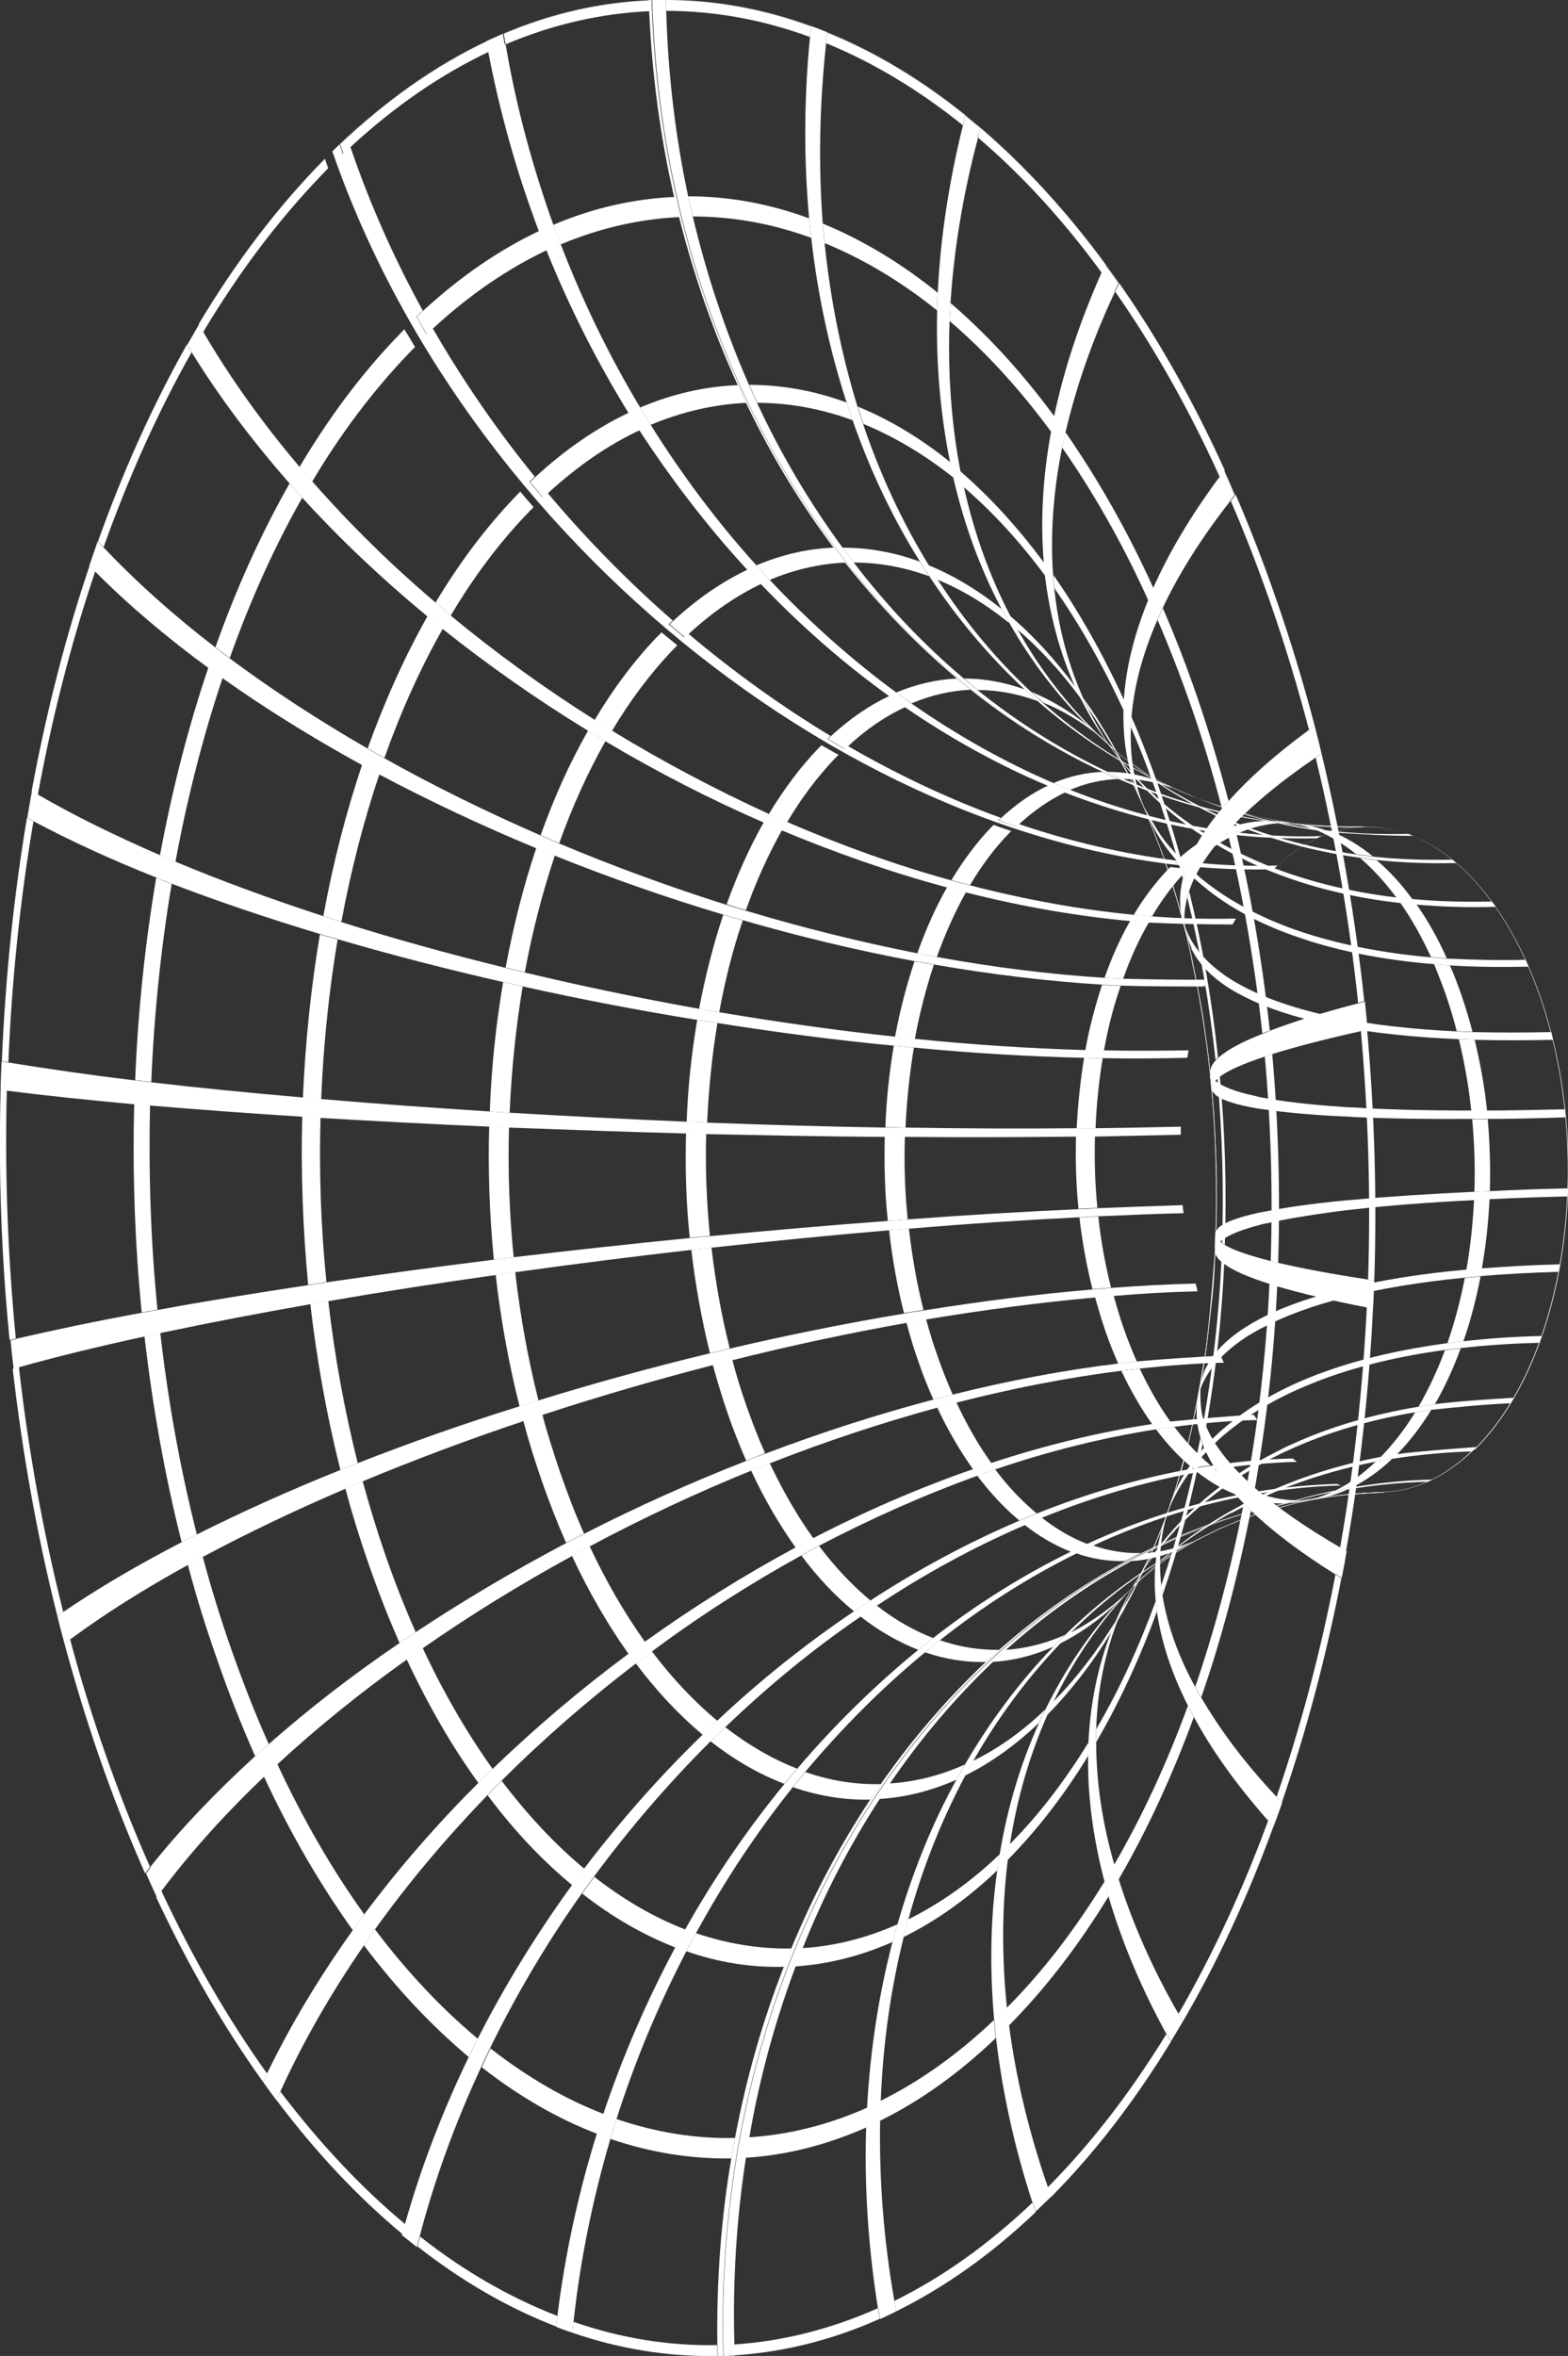 <?xml version="1.0" encoding="UTF-8"?>
<svg id="Ebene_1" xmlns="http://www.w3.org/2000/svg" version="1.1" viewBox="0 0 50.58 75.97">
  <rect x="0" y="0" width="50.58" height="75.97" fill="#333333" stroke="none"/>
  <!-- Generator: Adobe Illustrator 29.5.0, SVG Export Plug-In . SVG Version: 2.1.0 Build 137)  -->
  <defs>
    <style>
      .st0 {
        fill: #fff;
      }
    </style>
  </defs>
  <path class="st0" d="M47.55,46.74c-.92.9-1.92,1.34-2.91,1.38-1.48.1-1.67.11-2.85.36-1.22.33-1.41.38-2.42.81-.9.44-1.06.52-1.8,1.02-.22.17-.52.4-.73.59q-.21.2-.29.28c.25-.4.3-.48.55-.99.33-.76.35-.81.54-1.31.47-1.4.48-1.46.7-2.34.4-1.8.4-1.84.55-2.85.25-2.07.26-2.11.31-3.21.06-1.11.07-2.24.02-3.37-.04-1.13-.14-2.26-.28-3.39q-.32-2.11-.56-3.14c-.49-1.9-.49-1.94-.81-2.86-.21-.57-.5-1.31-.74-1.87-.44-.9-.45-.92-.7-1.33-.27-.41-.27-.42-.4-.56.14.14.2.21.49.45.53.38.71.51,1.53.95.74.33,1.51.68,2.71.96,1.11.21,1.98.38,3.54.35,2.23-.08,4.45,1.9,5.69,5.47,1.79,5.16.84,11.7-2.12,14.61M47.55,46.74c2.96-2.91,3.91-9.45,2.12-14.61-1.24-3.57-3.46-5.54-5.69-5.47-1.16-.01-2.08-.03-3.54-.35-.79-.22-1.69-.46-2.71-.96-.74-.4-.89-.48-1.53-.95-.32-.27-.35-.29-.49-.45.17.22.21.27.4.56.38.66.43.75.7,1.33.24.56.53,1.3.74,1.87.57,1.8.58,1.84.81,2.86.41,2,.41,2.03.56,3.14.15,1.12.24,2.26.28,3.39.04,1.13.04,2.26-.02,3.37q-.16,2.16-.31,3.21-.32,1.93-.55,2.85c-.42,1.56-.43,1.59-.7,2.34q-.36.93-.54,1.31c-.31.62-.33.67-.55.99.09-.09.2-.2.29-.28.21-.18.51-.42.73-.59.69-.45.89-.58,1.8-1.02,1.07-.43,1.29-.52,2.42-.81,1.37-.26,1.61-.3,2.85-.36,1-.03,2-.48,2.91-1.38"/>
  <path class="st0" d="M43.47,48.03c-.31.14-.62.23-.93.29l-.44.08c.28-.06.55-.15.83-.27.18-.04.36-.07.54-.1M43.62,47.96c-.18.03-.36.07-.54.1.45-.22.88-.53,1.3-.93.17-.03.35-.06.53-.09-.42.4-.85.7-1.29.92M45.06,46.9c-.18.03-.35.06-.53.09.41-.42.79-.91,1.12-1.45.17-.03.34-.06.52-.08-.33.54-.7,1.02-1.11,1.44M46.28,45.28c-.17.02-.35.05-.52.08.32-.56.61-1.17.85-1.82.17-.02.34-.04.51-.06-.24.65-.52,1.26-.84,1.81M47.2,43.25c-.17.02-.34.04-.51.06.23-.66.42-1.37.56-2.1.17-.02.33-.03.51-.05-.14.72-.32,1.42-.55,2.08M47.8,40.92c-.17.01-.34.03-.5.04.13-.74.21-1.5.25-2.27.17,0,.33-.02.5-.03-.04.77-.12,1.52-.25,2.25M48.06,38.41c-.17,0-.34.02-.5.02.03-.78,0-1.56-.07-2.34.17,0,.33,0,.5,0,.07.78.09,1.55.07,2.32M47.96,35.82c-.17,0-.34,0-.5,0-.08-.78-.22-1.56-.4-2.31.17,0,.34.01.51.02.18.75.32,1.52.4,2.29M47.5,33.27c-.17,0-.34-.01-.51-.02-.1-.4-.22-.79-.35-1.17-.12-.34-.25-.67-.38-.99.17.01.34.03.51.04.14.31.26.64.38.98.13.38.25.77.35,1.17M46.67,30.9c-.17-.01-.34-.02-.51-.04-.3-.65-.63-1.24-.99-1.75.17.02.35.04.52.05.36.51.69,1.09.98,1.74M45.57,29c-.18-.02-.35-.03-.52-.05-.37-.5-.76-.92-1.17-1.28.18.02.35.05.53.07.41.35.8.77,1.16,1.27M44.27,27.61c-.18-.02-.36-.04-.53-.07-.42-.34-.85-.59-1.29-.78.18.03.36.05.54.07.44.18.87.44,1.28.77M42.84,26.79c-.18-.02-.36-.05-.54-.07-.26-.1-.53-.16-.8-.2l.43.06c.31.03.61.11.91.22"/>
  <path class="st0" d="M37.7,48.67c.34-.81.87-1.55,1.57-2.21.08-.07.16-.15.25-.22.75-.63,1.68-1.18,2.78-1.62.12-.05.25-.1.38-.15,1.14-.42,2.45-.74,3.93-.94.17-.02.34-.04.51-.06.8-.09,1.64-.15,2.53-.17.03-.07.05-.15.08-.22-.89.02-1.73.08-2.53.17-.17.02-.34.04-.51.06-1.47.2-2.78.5-3.92.91-.13.05-.26.09-.38.14-1.1.43-2.02.96-2.76,1.57-.08.07-.17.14-.25.21-.7.63-1.22,1.34-1.55,2.13-.04.09-.07.18-.1.27,0,0,0,.01,0,.02l-.11.31v.02c.02-.07.05-.15.08-.22M37.89,49.36c.09-.1.19-.19.28-.29.84-.83,1.85-1.55,3.02-2.13.13-.07.27-.13.4-.19,1.2-.55,2.56-.96,4.06-1.21.17-.03.34-.06.52-.08.76-.08,1.78-.18,2.55-.21.04-.06.07-.12.11-.18-.76.05-1.78.11-2.55.21-.17.02-.35.05-.52.08-1.5.25-2.85.65-4.04,1.19-.14.06-.27.12-.4.19-1.16.57-2.16,1.27-2.99,2.08-.09.09-.19.19-.28.28-.47.5-.88,1.03-1.23,1.6l-.08.14c.33-.52.72-1.01,1.15-1.47M39.73,48.79c.14-.08.29-.15.43-.23,1.28-.65,2.69-1.13,4.23-1.43.17-.03.35-.06.53-.09.82-.13,1.68-.21,2.57-.24.02-.02.05-.05.07-.07.02-.02.05-.05.07-.07-.77.06-1.8.13-2.57.23-.18.03-.35.06-.53.09-1.53.29-2.94.77-4.21,1.41-.15.07-.29.15-.43.23-1.16.63-2.2,1.4-3.11,2.3l.04-.04.07-.07c.85-.78,1.79-1.46,2.83-2.03M42.93,48.13c.18-.04.36-.07.54-.1.84-.14,1.71-.23,2.59-.25.05-.02.1-.05.15-.07-.89.02-1.75.11-2.59.25-.18.03-.36.07-.54.1-1.39.28-2.7.73-3.92,1.31l.21-.1.18-.08c1.07-.47,2.2-.83,3.39-1.07M44.74,48.11c-.17,0-.35.01-.52.02l.42-.02s.07,0,.1,0"/>
  <path class="st0" d="M38.76,44.7c.02-.06.05-.12.08-.18.26-.51.71-.98,1.35-1.4.07-.05.15-.09.23-.14.69-.4,1.56-.76,2.62-1.05.12-.03.24-.07.37-.1,1.1-.27,2.38-.49,3.84-.63.17-.02.33-.03.51-.05.79-.07,1.63-.11,2.52-.14.01-.08.03-.16.04-.24-.89.02-1.73.07-2.52.13-.17.01-.34.03-.5.04-1.46.13-2.74.34-3.83.6-.12.03-.25.06-.37.09-1.06.27-1.93.6-2.61.98-.08.04-.15.09-.22.13-.64.39-1.09.83-1.34,1.31-.03.05-.05.11-.08.16l-.12.4-.08.45c.03-.13.07-.27.12-.4"/>
  <path class="st0" d="M39.31,40.08s.04-.04.07-.06c.22-.19.64-.36,1.25-.52.07-.02.14-.04.22-.05.66-.15,1.51-.29,2.54-.42.12-.01.24-.03.36-.04,1.08-.12,2.35-.22,3.8-.29.16,0,.33-.02.5-.03.79-.04,1.63-.07,2.51-.09,0-.09,0-.17,0-.26-.89.02-1.73.05-2.51.09-.17,0-.34.02-.5.02-1.45.07-2.72.15-3.8.25-.12.01-.24.02-.36.03-1.04.1-1.89.22-2.54.35-.08.01-.15.03-.22.04-.61.13-1.03.28-1.25.43-.02.02-.05.03-.07.05-.03.05-.1.12-.11.18,0,.17-.01.35-.02.52,0-.07.04-.15.11-.22"/>
  <path class="st0" d="M39.2,35.3s.04.03.07.05c.22.15.65.28,1.27.39.07.01.14.02.22.03.66.1,1.52.18,2.56.23.12,0,.24.01.36.02,1.08.05,2.36.07,3.81.06.17,0,.33,0,.5,0,.79,0,1.63-.02,2.51-.05,0-.09-.02-.17-.03-.26-.89.02-1.73.04-2.52.04-.17,0-.34,0-.5,0-1.45,0-2.73-.03-3.81-.1-.12,0-.24-.01-.36-.02-1.04-.07-1.9-.17-2.57-.3-.08-.01-.15-.03-.22-.05-.62-.13-1.05-.3-1.28-.48-.03-.02-.05-.04-.07-.06-.07-.07-.11-.15-.12-.23.02.18.04.35.05.53.01.06.05.12.12.18"/>
  <path class="st0" d="M38.42,30.57c.03.06.06.11.09.17.28.49.75.92,1.42,1.29.08.04.15.08.23.12.71.36,1.6.65,2.67.88.12.03.25.05.37.07,1.11.21,2.4.35,3.87.41.17,0,.34.01.51.02.79.02,1.64.02,2.52,0-.02-.08-.04-.17-.06-.25-.89.02-1.73.02-2.52,0-.17,0-.34-.01-.51-.02-1.47-.07-2.76-.22-3.87-.44-.13-.02-.25-.05-.37-.08-1.07-.24-1.97-.56-2.68-.94-.08-.04-.16-.09-.24-.13-.67-.4-1.15-.86-1.44-1.38-.03-.06-.06-.12-.09-.18-.05-.11-.09-.22-.13-.34l.12.46c.03.12.08.24.13.35"/>
  <path class="st0" d="M42.44,26.77c.18.03.36.05.54.07.78.05,1.82.12,2.6.11-.05-.02-.1-.04-.15-.06-.89.02-1.76-.01-2.6-.11-.18-.02-.37-.05-.55-.07-1.14-.17-2.24-.45-3.29-.83l-.42-.16c1.22.49,2.51.85,3.86,1.05M39.14,26.27c.15.07.29.14.44.2,1.31.58,2.75.98,4.29,1.19.18.02.35.05.53.07.83.09,1.69.12,2.58.1-.05-.04-.09-.08-.14-.11-.89.02-1.75-.01-2.58-.1-.18-.02-.36-.04-.53-.07-1.55-.22-2.99-.63-4.31-1.21-.15-.07-.3-.13-.45-.21-1.01-.49-1.94-1.07-2.79-1.76l-.11-.09c.92.78,1.94,1.45,3.06,1.98M37.2,25.69c.1.09.2.19.3.28.89.79,1.94,1.46,3.14,1.98.14.06.27.12.41.17,1.23.49,2.61.83,4.12,1,.17.02.35.04.52.05.82.07,1.67.1,2.56.07-.04-.06-.08-.11-.12-.17-.89.02-1.74,0-2.56-.08-.18-.02-.35-.03-.52-.05-1.52-.18-2.9-.53-4.14-1.02-.14-.06-.28-.12-.42-.18-1.21-.53-2.27-1.21-3.17-2.02-.1-.09-.2-.19-.3-.28-.4-.39-.77-.8-1.1-1.24l.07.1c.36.5.76.96,1.21,1.39M37.07,26.41c.38.8.95,1.51,1.7,2.13.09.07.17.14.26.21.78.6,1.74,1.1,2.87,1.48.13.04.26.09.39.13,1.16.36,2.49.61,3.97.73.17.01.34.03.51.04.8.05,1.65.06,2.54.04-.03-.07-.07-.15-.1-.22-.89.02-1.73,0-2.54-.04-.17-.01-.35-.02-.51-.04-1.49-.13-2.82-.39-3.99-.76-.13-.04-.26-.09-.39-.13-1.13-.4-2.1-.92-2.89-1.54-.09-.07-.18-.14-.26-.22-1.06-1.04-1.1-1.08-1.72-2.19l.13.29.04.09Z"/>
  <path class="st0" d="M44.64,48.11c-12.22.33-21.76,12.8-21.31,27.85,3.53-.12,7.08-1.7,10.32-4.88,10.49-10.29,13.86-33.45,7.53-51.73C36.8,6.73,28.94-.27,21.04,0c.45,15.05,10.73,26.99,22.95,26.66-1.16-.02-2.08-.03-3.54-.35-.79-.21-1.69-.46-2.71-.96-.73-.4-.89-.48-1.52-.95-.15-.13-.36-.3-.49-.45.12.17.29.39.4.56.38.66.43.75.7,1.33.24.56.53,1.3.74,1.87.57,1.8.58,1.84.81,2.86.41,1.99.41,2.03.56,3.14.15,1.12.24,2.26.28,3.39.04,1.13.03,2.26-.02,3.37q-.16,2.16-.31,3.21-.32,1.93-.55,2.85c-.42,1.56-.43,1.58-.7,2.34q-.36.93-.54,1.31c-.31.61-.33.67-.55.99l.29-.28c.22-.18.51-.42.74-.59.68-.45.89-.58,1.8-1.02,1.07-.43,1.29-.52,2.42-.81,1.37-.26,1.61-.3,2.85-.36M44.64,48.11c-1.48.1-1.67.11-2.85.36-1.22.33-1.41.38-2.42.81-.9.44-1.06.52-1.8,1.02-.22.17-.52.4-.74.59-.09.08-.21.19-.29.28.25-.4.3-.48.55-.99.33-.76.35-.81.54-1.31.47-1.4.49-1.46.7-2.34.4-1.8.4-1.84.55-2.85.25-2.07.26-2.11.31-3.21.06-1.12.07-2.24.02-3.37-.04-1.13-.14-2.26-.28-3.39q-.32-2.11-.56-3.14c-.49-1.9-.5-1.94-.81-2.86-.21-.57-.5-1.32-.74-1.87-.44-.9-.44-.92-.7-1.33-.11-.17-.27-.4-.4-.56.15.14.34.32.49.45.53.39.71.51,1.52.95.74.33,1.51.68,2.71.96,1.11.21,1.98.38,3.54.35C31.77,26.99,21.49,15.06,21.04,0c7.9-.28,15.76,6.72,20.14,19.35,6.33,18.28,2.96,41.44-7.53,51.73-3.24,3.18-6.78,4.76-10.32,4.88-.45-15.05,9.09-27.52,21.31-27.85"/>
  <path class="st0" d="M42.12,48.37c-.19.03-.37.07-.55.1.18-.01.36-.03.53-.07l.43-.08c-.14.02-.28.04-.42.05M41.92,26.57l-.43-.06c-.19-.03-.37-.04-.56-.04.18.03.37.05.56.07.14,0,.29,0,.43.03"/>
  <path class="st0" d="M36.97,50.08c-.17.08-.33.17-.49.26.53-.03,1.06-.16,1.57-.4.15-.09.31-.17.46-.25-.51.23-1.03.35-1.54.39M38.68,49.61c-.15.08-.31.16-.46.25.11-.05.21-.11.32-.17l.3-.16c-.05.03-.11.06-.16.08M38.14,25.54l-.32-.15c-.11-.06-.23-.11-.34-.15.16.08.32.15.48.22.06.03.13.05.19.08M37.78,25.39c-.16-.07-.32-.15-.48-.22-.51-.19-1.04-.28-1.57-.28.17.08.34.16.51.23.52,0,1.03.09,1.54.28"/>
  <path class="st0" d="M32.44,53.2c-.14.13-.28.26-.42.39.66-.04,1.31-.2,1.96-.49.12-.13.25-.25.37-.38-.63.28-1.27.44-1.91.48M34.56,52.62c-.12.12-.25.25-.37.38.64-.32,1.27-.76,1.88-1.34.11-.12.22-.23.33-.34-.59.56-1.21.99-1.83,1.31M36.6,51.12c-.11.11-.22.22-.32.34.13-.13.26-.27.38-.41l.08-.07s-.09.1-.14.15M35.95,24.17l-.09-.09c-.17-.17-.35-.33-.52-.48.11.11.23.22.34.33.09.08.18.16.27.24M35.48,23.76c-.12-.11-.23-.22-.35-.33-.6-.48-1.22-.86-1.86-1.12.13.12.26.24.39.35.62.25,1.23.62,1.82,1.09M33.45,22.59c-.13-.12-.27-.24-.4-.36-.64-.23-1.3-.35-1.95-.35.15.12.29.25.44.37.64,0,1.28.12,1.91.35"/>
  <path class="st0" d="M28.69,57.51c-.11.17-.22.33-.33.5.84-.05,1.67-.26,2.49-.62.09-.16.18-.33.27-.49-.8.36-1.62.56-2.43.61M31.39,56.78c-.09.16-.18.32-.27.48.82-.4,1.62-.97,2.39-1.7.07-.15.14-.3.21-.44-.75.72-1.53,1.27-2.33,1.66M33.98,54.87c-.07.14-.14.29-.2.43.76-.77,1.45-1.66,2.06-2.66.05-.12.1-.25.15-.37-.6.97-1.27,1.85-2.01,2.6M36.19,51.93c-.05.12-.1.24-.15.36.59-1.02,1.11-2.14,1.55-3.34,0-.02.01-.04.02-.06l-.15.4c-.37.94-.8,1.82-1.28,2.64M37.02,26.31l.21.52c-.09-.24-.19-.48-.29-.71l.08.18ZM36.89,26c-.04-.09-.09-.19-.13-.28-.54-1.2-1.15-2.27-1.81-3.21.06.12.11.24.17.36.64.92,1.24,1.97,1.77,3.13M34.9,22.56c-.06-.12-.12-.25-.18-.37-.67-.91-1.39-1.7-2.15-2.34.07.14.15.29.23.43.74.63,1.44,1.39,2.09,2.28M32.55,20.07c-.08-.14-.16-.29-.24-.43-.76-.61-1.56-1.09-2.37-1.42.1.16.19.31.29.47.79.32,1.57.79,2.31,1.39M29.97,18.58c-.1-.15-.2-.31-.3-.47-.82-.3-1.65-.45-2.49-.45.12.16.24.32.36.48.82,0,1.63.15,2.43.44"/>
  <path class="st0" d="M25.87,62.82c-.08.2-.15.39-.23.59,1.06-.07,2.11-.33,3.15-.79.05-.19.1-.38.16-.57-1.01.45-2.05.71-3.08.77M29.3,61.89c-.05.19-.1.38-.15.57,1.03-.51,2.05-1.22,3.02-2.15.02-.17.05-.35.08-.52-.95.91-1.94,1.6-2.95,2.1M32.57,59.47c-.03.17-.05.34-.07.51.96-.97,1.83-2.1,2.6-3.36,0-.15,0-.29.01-.43-.76,1.23-1.6,2.34-2.54,3.28M35.36,55.76c0,.14,0,.28,0,.42.75-1.29,1.41-2.71,1.96-4.22-.01-.11-.03-.22-.04-.33-.54,1.48-1.18,2.87-1.92,4.13M37.46,51.12c.01.1.02.21.04.32.53-1.54.96-3.17,1.29-4.86-.03-.07-.05-.14-.07-.21-.32,1.65-.74,3.24-1.26,4.75M38.83,45.81c.02.06.05.13.08.19.3-1.7.5-3.47.58-5.26-.03-.02-.06-.05-.09-.07-.08,1.75-.28,3.47-.57,5.14M39.42,40.08s.06.04.09.06c.06-1.8.01-3.61-.16-5.43-.03.02-.06.05-.08.07.16,1.77.21,3.55.15,5.3M39.21,34.18s.05-.05.08-.08c-.19-1.81-.5-3.61-.93-5.36-.02.07-.04.14-.06.2.42,1.72.72,3.47.91,5.24M38.15,28.35c.02-.07.04-.14.06-.22-.24-.92-.52-1.83-.82-2.72-.28-.8-.57-1.56-.89-2.29,0,.11-.01.22-.02.33.31.71.6,1.46.87,2.24.3.87.57,1.76.81,2.66M36.25,22.94c0-.11,0-.23.02-.34-.69-1.51-1.46-2.87-2.29-4.06,0,.15.02.29.04.44.81,1.16,1.57,2.49,2.24,3.96M33.73,18.59c-.02-.15-.03-.3-.05-.44-.85-1.15-1.76-2.14-2.71-2.96.03.17.07.34.11.51.93.8,1.82,1.76,2.65,2.89M30.77,15.43c-.04-.17-.08-.35-.11-.52-.96-.78-1.97-1.38-2.99-1.8.06.19.12.38.18.56,1,.41,1.99,1,2.93,1.75M27.5,13.54c-.07-.19-.13-.37-.19-.56-1.03-.38-2.08-.57-3.14-.57.09.19.17.39.26.58,1.03,0,2.06.19,3.07.56"/>
  <path class="st0" d="M24.15,68.92c-.04.22-.08.44-.11.66,1.31-.08,2.62-.41,3.91-.98,0-.21.02-.43.03-.64-1.26.56-2.54.88-3.83.96M28.4,67.76c0,.21-.01.42-.02.63,1.28-.63,2.54-1.52,3.74-2.67-.02-.19-.04-.39-.06-.58-1.18,1.12-2.41,1.99-3.67,2.61M32.47,64.75c.02.19.04.38.07.57,1.19-1.2,2.26-2.6,3.22-4.17-.05-.16-.09-.32-.13-.48-.94,1.53-1.99,2.91-3.16,4.08M35.94,60.14c.04.16.09.31.14.47.93-1.6,1.74-3.36,2.43-5.24-.07-.12-.13-.24-.19-.37-.67,1.84-1.47,3.56-2.38,5.13M38.55,54.38c.06.12.13.23.2.35.66-1.9,1.19-3.92,1.6-6.02-.08-.08-.16-.15-.23-.23-.4,2.05-.92,4.03-1.56,5.9M40.25,47.78c.07.07.15.14.23.21.37-2.11.62-4.3.72-6.52-.08-.02-.17-.05-.25-.08-.1,2.17-.34,4.31-.71,6.38M40.98,40.66c.08.02.16.04.25.06.07-2.23.01-4.48-.19-6.73-.08.03-.17.05-.24.08.2,2.2.26,4.41.19,6.59M40.72,33.32c.08-.03.16-.06.24-.09-.24-2.24-.62-4.47-1.15-6.65-.08.08-.15.16-.22.23.52,2.13.89,4.32,1.13,6.51M39.41,26.08c.07-.08.14-.16.22-.25-.3-1.14-.64-2.27-1.02-3.38-.34-.99-.71-1.94-1.1-2.84-.06.13-.12.25-.17.38.38.88.74,1.81,1.08,2.78.38,1.08.71,2.19,1,3.31M37.05,19.36c.05-.13.11-.26.16-.39-.85-1.87-1.81-3.55-2.84-5.03-.04.17-.07.33-.11.49,1.01,1.45,1.95,3.09,2.78,4.93M33.92,13.95c.03-.17.06-.34.1-.51-1.05-1.43-2.18-2.66-3.36-3.67-.01.19-.02.39-.03.58,1.16.99,2.26,2.19,3.29,3.59M30.23,10.03c0-.19.01-.39.02-.59-1.19-.96-2.44-1.71-3.71-2.23.02.21.04.42.06.63,1.25.51,2.47,1.24,3.64,2.18M26.17,7.68c-.02-.21-.05-.42-.07-.64-1.28-.47-2.59-.71-3.9-.71.05.22.1.44.15.65,1.28,0,2.56.23,3.82.69"/>
  <path class="st0" d="M23.68,75.6c0,.12,0,.24.01.35,1.57-.1,3.15-.49,4.69-1.18-.02-.11-.04-.23-.06-.34-1.53.68-3.09,1.07-4.65,1.17M28.85,74.19c.02.11.04.23.06.34,1.54-.76,3.05-1.82,4.5-3.2-.03-.1-.07-.21-.1-.31-1.44,1.37-2.93,2.42-4.45,3.17M33.79,70.54c.03.1.07.2.11.31,1.43-1.44,2.72-3.13,3.87-5.01-.05-.09-.1-.17-.14-.26-1.14,1.86-2.42,3.53-3.84,4.96M38.01,64.93c.05.08.1.17.15.25,1.12-1.92,2.1-4.04,2.92-6.29-.06-.06-.12-.13-.17-.19-.82,2.24-1.79,4.33-2.89,6.23M41.17,57.93c.06.06.12.12.18.19.79-2.29,1.43-4.71,1.92-7.23-.06-.04-.13-.08-.19-.12-.48,2.49-1.12,4.9-1.9,7.17M43.23,49.91c.06.04.13.07.19.11.45-2.54.74-5.16.87-7.83-.07-.01-.14-.03-.2-.04-.13,2.64-.42,5.24-.86,7.75M44.13,41.26c.07.01.13.02.2.03.09-2.67.01-5.38-.23-8.08-.07.02-.13.03-.2.05.24,2.67.32,5.36.23,8M43.81,32.34c.07-.02.13-.04.2-.05-.29-2.69-.75-5.37-1.38-7.99-.06.04-.12.08-.19.13.63,2.59,1.09,5.24,1.37,7.91M42.22,23.55c.06-.05.12-.09.19-.14-.36-1.37-.77-2.73-1.23-4.05-.41-1.19-.85-2.32-1.32-3.41-.05.07-.11.14-.16.2.47,1.08.9,2.2,1.31,3.38.46,1.32.86,2.66,1.22,4.02M39.35,15.38l.16-.21c-1.02-2.25-2.17-4.27-3.41-6.04-.04.09-.08.18-.13.27,1.23,1.76,2.37,3.76,3.38,5.99M35.55,8.81c.04-.09.08-.18.12-.27-1.26-1.72-2.62-3.19-4.04-4.41-.03.1-.06.21-.08.31,1.41,1.2,2.75,2.66,4,4.37M31.06,4.04c.03-.11.05-.21.08-.32-1.43-1.15-2.93-2.05-4.46-2.67-.01.11-.03.23-.04.34,1.52.62,3,1.51,4.42,2.65M26.13,1.19c.01-.11.02-.23.03-.34C24.63.29,23.06,0,21.48,0c0,.12,0,.24,0,.35,1.56,0,3.11.28,4.64.84"/>
  <path class="st0" d="M44.64,48.11l-.42.02c-.71.04-1.41.12-2.09.24-.18.03-.37.07-.55.1-1.61.33-3.15.87-4.6,1.61-.17.08-.33.17-.49.26-1.44.78-2.79,1.74-4.04,2.86-.14.13-.28.26-.42.39-1.22,1.16-2.34,2.48-3.33,3.93-.11.16-.22.33-.33.5-.96,1.48-1.8,3.09-2.48,4.81-.08.2-.16.39-.23.59-.65,1.74-1.16,3.58-1.49,5.51-.04.22-.07.44-.11.66-.3,1.94-.43,3.95-.37,6.02,0,.12,0,.23.01.35-.12,0-.24.01-.36.02-.45-15.05,9.09-27.52,21.31-27.85"/>
  <path class="st0" d="M28.32,74.43c-.32-2-.44-3.95-.38-5.83,0-.21.02-.43.03-.64.1-1.86.38-3.65.82-5.34.05-.19.1-.38.16-.57.48-1.66,1.11-3.23,1.9-4.66.09-.16.18-.32.27-.48.82-1.41,1.77-2.68,2.86-3.81.12-.13.25-.25.38-.38,1.11-1.09,2.35-2.02,3.7-2.77.15-.09.31-.17.46-.25.34-.18.68-.34,1.03-.49l-.18.08-.21.09c-.16.08-.32.16-.48.24-.15.08-.31.16-.46.25-1.34.75-2.56,1.67-3.66,2.76-.12.12-.25.25-.37.38-1.07,1.12-2.01,2.39-2.8,3.78-.09.16-.18.32-.26.48-.76,1.43-1.38,2.98-1.83,4.63-.05.19-.1.38-.15.57-.42,1.68-.67,3.45-.74,5.3,0,.21-.01.42-.02.63-.03,1.87.11,3.81.46,5.79.02.11.04.23.06.34-.17.09-.35.17-.52.25-.02-.11-.04-.23-.06-.34"/>
  <path class="st0" d="M33.3,71.01c-.59-1.81-.97-3.58-1.17-5.29-.02-.19-.04-.39-.06-.58-.15-1.69-.12-3.31.1-4.84.02-.17.05-.35.08-.52.25-1.51.68-2.93,1.27-4.23.07-.15.14-.3.21-.44.63-1.28,1.41-2.44,2.35-3.46.11-.12.22-.23.33-.34.16-.17.33-.33.51-.49l-.08.07-.04.03c-.06.06-.13.13-.19.19-.11.11-.22.22-.32.34-.92,1.01-1.69,2.15-2.3,3.41-.07.14-.14.29-.2.43-.57,1.29-.98,2.68-1.21,4.17-.03.17-.05.34-.07.51-.19,1.51-.2,3.11-.03,4.77.02.19.04.38.07.57.22,1.68.63,3.42,1.25,5.21.03.1.07.2.11.31-.08.08-.16.16-.25.24-.08.08-.16.16-.25.24-.03-.1-.07-.21-.1-.31"/>
  <path class="st0" d="M37.62,65.58c-.83-1.52-1.44-2.99-1.86-4.42-.05-.16-.09-.32-.13-.48-.37-1.41-.55-2.77-.53-4.05,0-.15,0-.29.01-.44.06-1.26.3-2.45.73-3.55.05-.12.1-.25.15-.37.22-.5.47-.98.76-1.44l.08-.14c-.24.4-.46.81-.64,1.24-.05.12-.1.24-.15.36-.41,1.07-.64,2.23-.68,3.47,0,.14,0,.28,0,.42,0,1.25.19,2.58.59,3.96.05.16.09.32.14.47.44,1.39,1.07,2.84,1.92,4.32.05.08.1.17.15.25-.13.22-.26.43-.39.65-.05-.09-.1-.17-.14-.26"/>
  <path class="st0" d="M40.9,58.7c-1.01-1.14-1.8-2.25-2.38-3.32-.07-.12-.13-.24-.19-.36-.54-1.06-.87-2.08-1.01-3.05-.02-.11-.03-.22-.04-.33-.09-.96.02-1.85.31-2.68,0-.02.01-.04.02-.06v-.02s.12-.31.12-.31c-.28.79-.37,1.65-.27,2.56.01.1.03.21.04.32.15.93.49,1.92,1.05,2.94.06.12.13.23.2.35.6,1.03,1.4,2.11,2.43,3.2.06.06.12.12.18.19-.09.26-.18.52-.28.77-.06-.07-.12-.13-.17-.19"/>
  <path class="st0" d="M43.08,50.77c-1.12-.7-2.03-1.39-2.73-2.06-.08-.08-.16-.15-.23-.23-.65-.66-1.09-1.3-1.32-1.9-.03-.07-.05-.14-.07-.2-.14-.45-.17-.88-.08-1.29l.08-.45q-.04.76.1,1.17c.02.06.05.13.08.19.24.57.69,1.16,1.35,1.78.07.07.15.14.23.21.71.62,1.62,1.26,2.76,1.92.06.04.13.07.19.11-.05.29-.1.58-.16.86-.07-.04-.13-.08-.19-.12"/>
  <path class="st0" d="M44.09,42.16c-1.18-.23-2.14-.46-2.89-.68-.08-.03-.17-.05-.25-.08-.7-.22-1.19-.44-1.47-.65-.03-.02-.06-.05-.09-.07-.15-.13-.21-.26-.2-.38,0-.17.02-.35.02-.53.03.1.12.23.2.31.03.02.06.04.09.06.28.17.77.34,1.48.52.08.02.16.04.25.06.75.18,1.72.36,2.9.54.07.01.14.02.2.03-.01.3-.02.61-.04.91-.07-.01-.14-.03-.2-.04"/>
  <path class="st0" d="M43.9,33.25c-1.17.26-2.12.51-2.86.74-.08.03-.17.05-.24.08-.69.23-1.17.44-1.44.64-.03.02-.06.05-.08.07-.14.12-.2.23-.18.34-.02-.18-.03-.35-.05-.53-.02-.13.04-.27.18-.41.03-.03.05-.05.08-.08.27-.24.74-.5,1.43-.77.08-.03.16-.06.24-.1.74-.28,1.68-.58,2.85-.88.07-.02.13-.03.2-.05.03.31.06.61.09.92-.07.01-.13.03-.2.04"/>
  <path class="st0" d="M42.44,24.43c-1.09.74-1.96,1.46-2.63,2.15-.07.08-.15.16-.22.23-.62.68-1.03,1.32-1.23,1.92-.02.07-.04.14-.06.2-.12.46-.13.88-.01,1.29l-.12-.46c-.13-.44-.14-.91-.02-1.41.02-.07.04-.14.06-.22.2-.64.59-1.33,1.2-2.05.07-.08.14-.16.22-.25.65-.73,1.51-1.5,2.59-2.29.06-.04.12-.09.19-.13.08.3.15.59.22.89-.06.04-.13.08-.19.13"/>
  <path class="st0" d="M39.69,16.15c-.94,1.2-1.67,2.36-2.19,3.47-.06.13-.12.25-.17.38-.48,1.1-.75,2.14-.83,3.12,0,.11-.01.22-.02.33-.04.96.12,1.86.46,2.68l.08.18-.13-.29v-.02c-.05-.09-.1-.19-.14-.29-.36-.85-.53-1.77-.51-2.77,0-.11,0-.23.01-.34.06-1.01.32-2.1.78-3.23.05-.13.11-.26.16-.39.51-1.15,1.22-2.35,2.14-3.59l.16-.21c.12.26.23.51.34.78-.06.07-.11.14-.16.2"/>
  <path class="st0" d="M35.97,9.4c-.74,1.57-1.26,3.09-1.6,4.55-.04.16-.07.33-.11.49-.29,1.44-.38,2.81-.29,4.1.01.15.02.29.04.44.13,1.27.45,2.45.93,3.53.06.12.11.24.17.36.25.5.54.98.86,1.43l-.07-.1c-.39-.51-.73-1.06-1.02-1.64-.06-.12-.12-.25-.18-.37-.5-1.1-.83-2.31-.99-3.6-.02-.15-.03-.3-.04-.45-.11-1.31-.04-2.72.23-4.19.03-.17.06-.34.1-.51.31-1.49.82-3.04,1.53-4.64.04-.09.08-.18.12-.27.14.19.29.39.43.6-.04.09-.08.18-.13.27"/>
  <path class="st0" d="M31.55,4.44c-.49,1.84-.78,3.63-.89,5.34-.01.19-.02.39-.03.58-.06,1.69.06,3.31.35,4.82.03.17.07.34.11.51.33,1.49.83,2.88,1.49,4.15.08.14.15.29.23.43.69,1.24,1.54,2.36,2.53,3.33.11.11.23.22.34.33.13.12.27.24.4.36l.11.09c-.24-.2-.48-.4-.71-.61-.12-.11-.23-.22-.35-.33-1-.98-1.87-2.11-2.58-3.37-.08-.14-.16-.29-.24-.43-.68-1.28-1.2-2.69-1.55-4.2-.04-.17-.08-.34-.11-.52-.31-1.53-.46-3.17-.42-4.88,0-.19.01-.39.02-.59.08-1.73.35-3.54.81-5.4.03-.1.05-.21.08-.32.16.13.32.27.49.4-.03.11-.06.21-.09.31"/>
  <path class="st0" d="M26.65,1.39c-.22,2.01-.25,3.96-.11,5.82.02.21.03.42.06.63.19,1.85.55,3.61,1.06,5.27.06.19.12.38.18.56.55,1.63,1.26,3.15,2.11,4.54.1.16.19.31.29.47.88,1.36,1.89,2.58,3.03,3.64.13.12.26.24.39.36,1.16,1.02,2.44,1.89,3.82,2.56.16.08.32.15.48.22.21.09.42.18.63.27l.42.16c-.41-.15-.82-.32-1.22-.5-.16-.07-.32-.15-.48-.22-1.39-.68-2.68-1.55-3.86-2.58-.13-.12-.27-.24-.4-.36-1.15-1.07-2.18-2.29-3.08-3.66-.1-.15-.2-.31-.3-.47-.87-1.39-1.6-2.92-2.17-4.56-.07-.19-.13-.38-.19-.56-.54-1.66-.93-3.44-1.14-5.3-.02-.21-.05-.42-.07-.64-.17-1.88-.17-3.84.03-5.86.01-.12.02-.23.03-.34.17.06.35.13.52.2-.01.11-.03.23-.04.34"/>
  <path class="st0" d="M21.49.35c.06,2.07.3,4.07.71,5.99.05.22.1.44.15.65.45,1.9,1.06,3.71,1.81,5.42.09.19.17.39.26.58.78,1.68,1.71,3.24,2.76,4.67.12.16.24.32.36.48,1.07,1.4,2.26,2.65,3.55,3.74.15.12.29.25.44.37,1.31,1.05,2.72,1.94,4.2,2.64.17.08.34.16.51.23,1.5.65,3.07,1.11,4.69,1.36.19.03.37.05.56.07.67.08,1.34.12,2.03.12h.48C31.77,26.99,21.49,15.06,21.04,0,21.19,0,21.34,0,21.48,0c0,.12,0,.24,0,.35"/>
  <path class="st0" d="M43.99,26.66C31.77,26.99,21.49,15.06,21.04,0c-3.53.12-7.08,1.7-10.32,4.88,4.54,13.12,18.13,23.48,30.36,23.15.92-.9,1.92-1.34,2.91-1.38M43.99,26.66c-.95.03-1.9.44-2.78,1.25-.89.02-1.78,0-2.68-.1-.02.02-.05.04-.07.07-.19-.02-.39-.04-.58-.06.02-.02.05-.04.07-.07-1.7-.21-3.41-.61-5.09-1.18-.03.02-.05.05-.08.08-.19-.06-.38-.13-.58-.2.03-.03.06-.05.08-.08-1.68-.61-3.33-1.39-4.94-2.32-.03.03-.07.06-.1.1-.18-.1-.37-.21-.55-.32.03-.03.07-.07.1-.1-1.59-.96-3.13-2.07-4.59-3.3-.04.04-.09.08-.13.12-.17-.14-.33-.28-.5-.42.04-.04.09-.08.13-.12-1.44-1.26-2.8-2.64-4.04-4.12-.06.05-.11.1-.16.15-.14-.17-.28-.33-.42-.51.05-.05.11-.1.17-.16-1.22-1.5-2.32-3.1-3.29-4.78-.07.06-.13.12-.2.19-.11-.19-.22-.38-.33-.57.07-.07.14-.13.21-.19-.93-1.69-1.72-3.47-2.34-5.29-.08.08-.16.15-.24.23-.04-.1-.07-.21-.11-.31C14.14,1.63,17.59.13,21.04,0c.45,15.05,10.73,26.99,22.95,26.66"/>
  <path class="st0" d="M41.34,26.55c-.19-.02-.37-.05-.56-.08-.46.02-.91.12-1.36.31.19.03.38.05.57.07.44-.19.9-.29,1.35-.31M39.83,26.92c-.19-.02-.38-.04-.57-.07-.45.21-.89.51-1.31.9-.02.02-.05.04-.07.07.19.02.39.04.58.06.02-.02.05-.05.07-.07.42-.39.85-.68,1.3-.89"/>
  <path class="st0" d="M36.07,25.12c-.17-.07-.34-.15-.51-.23-.53.02-1.06.14-1.58.36.18.08.36.15.54.22.51-.22,1.03-.33,1.54-.35M34.35,25.55c-.18-.07-.36-.15-.54-.22-.52.24-1.02.59-1.51,1.04-.03.03-.06.05-.08.08.19.07.38.14.58.2.03-.03.06-.05.08-.08.48-.44.98-.78,1.48-1.02"/>
  <path class="st0" d="M31.32,22.25c-.15-.12-.3-.24-.45-.37-.66.03-1.31.18-1.96.45.16.12.33.24.5.35.63-.27,1.27-.41,1.91-.44M29.19,22.79c-.17-.12-.33-.23-.5-.35-.64.3-1.27.73-1.88,1.29-.03.03-.07.07-.1.1.18.11.37.22.55.32.03-.03.07-.06.1-.09.59-.55,1.21-.97,1.84-1.26"/>
  <path class="st0" d="M27.27,18.14c-.12-.16-.25-.32-.37-.48-.84.03-1.67.22-2.5.57.14.16.28.31.43.47.8-.34,1.62-.52,2.43-.56M24.56,18.82c-.15-.15-.29-.31-.43-.46-.82.39-1.62.93-2.4,1.65-.04.04-.09.08-.13.12.16.14.33.28.5.42.04-.04.08-.08.13-.12.76-.7,1.54-1.23,2.34-1.61"/>
  <path class="st0" d="M24.07,13c-.09-.19-.18-.38-.27-.58-1.06.04-2.11.28-3.15.72.11.19.23.38.34.56,1.02-.43,2.05-.66,3.08-.71M20.65,13.86c-.12-.18-.24-.37-.35-.56-1.04.49-2.05,1.18-3.03,2.08-.06.05-.11.1-.17.16.14.17.28.34.42.51.05-.05.11-.1.16-.15.96-.88,1.95-1.56,2.96-2.03"/>
  <path class="st0" d="M21.92,7c-.05-.22-.11-.43-.16-.65-1.31.06-2.62.35-3.91.9.08.21.15.42.24.63,1.26-.53,2.55-.82,3.83-.88M17.66,8.07c-.08-.21-.17-.42-.25-.63-1.28.6-2.54,1.46-3.76,2.58-.07.06-.14.13-.21.19.11.19.22.38.33.57.07-.06.13-.13.2-.19,1.19-1.1,2.42-1.93,3.68-2.53"/>
  <path class="st0" d="M20.96.36c0-.12,0-.24-.01-.35-1.57.07-3.15.42-4.7,1.08.02.11.04.23.06.34,1.53-.65,3.09-1,4.65-1.07M15.79,1.66c-.02-.11-.04-.23-.06-.34-1.63.77-3.23,1.87-4.76,3.33.03.1.07.21.11.31.08-.08.16-.15.24-.23,1.44-1.33,2.94-2.35,4.47-3.07"/>
  <path class="st0" d="M43.99,26.66s-.02,0-.03,0c-.89.02-1.77-.02-2.63-.12-.19-.02-.37-.05-.56-.07-1.63-.24-3.2-.7-4.71-1.36-.17-.07-.34-.15-.51-.23-1.49-.7-2.91-1.58-4.24-2.64-.15-.12-.3-.24-.45-.37-1.3-1.09-2.51-2.35-3.61-3.74-.12-.16-.25-.32-.37-.48-1.07-1.43-2.02-2.99-2.82-4.67-.09-.19-.18-.38-.27-.58-.78-1.7-1.41-3.52-1.89-5.42-.05-.22-.11-.43-.16-.65-.44-1.92-.71-3.92-.8-5.99,0-.12,0-.23-.01-.35.03,0,.06,0,.09,0,.45,15.05,10.73,26.99,22.95,26.66"/>
  <path class="st0" d="M16.31,1.43c.34,2.01.87,3.95,1.54,5.82.08.21.16.42.24.63.71,1.85,1.57,3.61,2.56,5.26.11.19.23.38.34.56,1.02,1.63,2.16,3.15,3.41,4.53.14.16.28.31.43.47,1.27,1.35,2.64,2.57,4.08,3.63.16.12.33.24.5.36,1.46,1.02,2.99,1.88,4.57,2.56.18.08.36.15.54.22,1.59.63,3.23,1.08,4.89,1.31.19.03.38.05.57.07.88.1,1.77.14,2.65.11-.05.02-.1.04-.15.07-.89.02-1.78-.01-2.66-.11-.19-.02-.38-.05-.57-.07-1.67-.23-3.31-.68-4.92-1.3-.18-.07-.36-.15-.55-.22-1.59-.67-3.14-1.53-4.61-2.54-.17-.12-.34-.23-.5-.35-1.46-1.05-2.84-2.26-4.13-3.61-.15-.15-.29-.31-.44-.46-1.27-1.38-2.43-2.89-3.48-4.5-.12-.18-.24-.37-.35-.56-1.01-1.64-1.9-3.39-2.64-5.23-.08-.21-.17-.42-.25-.63-.7-1.85-1.25-3.79-1.63-5.78-.02-.11-.04-.23-.06-.34.18-.08.35-.16.53-.24.02.11.04.23.06.34"/>
  <path class="st0" d="M38.33,28.02c-.19-.02-.39-.04-.58-.06-.02.02-.05.05-.07.07-.41.43-.78.92-1.11,1.47.2.02.4.04.59.05.33-.55.69-1.04,1.1-1.46.02-.02.05-.05.07-.07M37.05,29.74c-.2-.01-.4-.03-.59-.05-.32.56-.6,1.18-.83,1.84.2.01.4.02.6.03.23-.65.51-1.27.83-1.82M36.15,31.79c-.2,0-.4-.02-.6-.03-.22.67-.41,1.37-.54,2.11.2,0,.4,0,.6.01.13-.73.31-1.43.54-2.09M35.57,34.12c-.2,0-.4,0-.6-.01-.12.74-.2,1.5-.24,2.27.2,0,.4,0,.61,0,.03-.77.11-1.52.23-2.26M35.32,36.64c-.2,0-.4,0-.61,0-.02.78,0,1.56.08,2.34.2-.01.4-.02.61-.03-.08-.77-.1-1.55-.08-2.32M35.43,39.23c-.2,0-.4.02-.61.03.09.78.23,1.55.42,2.31.2-.02.4-.03.6-.05-.19-.75-.33-1.52-.41-2.29M35.92,41.77c-.2.02-.4.03-.6.05.1.35.2.7.32,1.05.13.39.28.75.43,1.1.2-.02.4-.05.6-.07-.15-.34-.3-.71-.43-1.09-.12-.34-.22-.69-.32-1.04M36.76,44.13c-.2.02-.4.05-.59.07.3.64.64,1.22,1,1.73.2-.03.39-.06.59-.08-.36-.5-.69-1.07-.99-1.71M37.88,46.01c-.19.03-.39.05-.59.08.37.49.76.91,1.18,1.25.19-.03.38-.07.58-.09-.41-.34-.8-.76-1.17-1.24M39.19,47.36c-.19.03-.38.06-.58.1.42.33.85.58,1.3.75.19-.04.38-.07.56-.1-.44-.17-.87-.42-1.29-.74M40.62,48.16c-.19.03-.38.07-.56.1.45.15.9.23,1.36.22.18-.04.37-.07.55-.1-.45.01-.9-.06-1.35-.22"/>
  <path class="st0" d="M32.63,26.8c-.19-.06-.39-.13-.58-.2-.03.03-.05.06-.08.08-.47.49-.9,1.07-1.28,1.7.2.06.4.11.6.16.37-.62.79-1.19,1.26-1.67.03-.03.05-.06.08-.08M31.16,28.77c-.2-.05-.41-.1-.61-.16-.37.65-.69,1.37-.96,2.13.21.04.42.08.63.12.27-.75.58-1.45.94-2.09M30.13,31.11c-.21-.04-.42-.07-.63-.11-.26.77-.47,1.59-.63,2.44.21.02.43.05.64.07.15-.83.36-1.63.61-2.39M29.47,33.78c-.21-.02-.43-.04-.64-.06-.14.85-.24,1.74-.27,2.63.22,0,.43,0,.65.01.04-.88.13-1.74.27-2.58M29.19,36.66c-.22,0-.43,0-.65,0-.02.9,0,1.81.1,2.71.22-.02.43-.03.64-.05-.09-.89-.12-1.78-.09-2.66M29.32,39.62c-.21.02-.43.03-.64.05.1.9.26,1.8.48,2.67.21-.03.42-.07.63-.1-.22-.86-.37-1.74-.47-2.62M29.87,42.54c-.21.03-.42.07-.63.11.11.41.23.82.37,1.21.15.45.32.87.5,1.27.21-.05.41-.11.62-.16-.17-.4-.34-.81-.49-1.25-.14-.39-.26-.79-.37-1.19M30.84,45.22c-.2.05-.41.11-.61.16.35.75.74,1.41,1.16,2,.2-.07.39-.14.59-.2-.41-.57-.79-1.23-1.13-1.96M32.11,47.38c-.2.07-.39.13-.59.2.43.57.88,1.05,1.36,1.45.19-.08.38-.16.56-.23-.47-.39-.92-.86-1.34-1.42M33.61,48.93c-.19.08-.37.16-.56.24.48.38.99.67,1.5.87.18-.09.35-.17.53-.25-.5-.19-1-.48-1.47-.85M35.25,49.84c-.18.08-.35.17-.53.25.52.18,1.04.26,1.57.25.17-.09.33-.17.5-.26-.52.01-1.03-.07-1.54-.25"/>
  <path class="st0" d="M27.05,24.34c-.19-.1-.37-.21-.55-.31-.03.03-.07.07-.1.1-.59.61-1.12,1.33-1.6,2.12.2.09.39.18.59.26.46-.77.98-1.47,1.56-2.07.03-.03.07-.07.1-.1M25.24,26.77c-.2-.08-.4-.17-.6-.26-.46.81-.86,1.7-1.2,2.65.21.07.42.13.62.19.33-.93.72-1.79,1.17-2.59M23.96,29.68c-.21-.06-.42-.12-.63-.18-.32.96-.58,1.98-.78,3.03.22.04.43.08.65.11.19-1.03.44-2.03.76-2.96M23.14,32.99c-.22-.03-.43-.07-.65-.1-.18,1.06-.3,2.16-.34,3.28.22,0,.44.02.66.03.05-1.09.16-2.16.33-3.2M22.79,36.56c-.22,0-.44-.01-.66-.02-.03,1.12,0,2.25.12,3.37.22-.02.43-.04.65-.06-.11-1.1-.15-2.2-.12-3.29M22.95,40.23c-.22.02-.44.05-.65.07.13,1.12.33,2.24.6,3.33.21-.05.43-.1.64-.15-.27-1.06-.46-2.15-.59-3.25M23.63,43.84c-.21.05-.42.11-.64.16.14.51.29,1.01.46,1.51.19.56.4,1.08.62,1.59.2-.08.41-.16.61-.24-.22-.49-.42-1.01-.61-1.55-.17-.48-.32-.98-.45-1.47M24.84,47.18c-.2.08-.41.16-.61.24.43.93.92,1.76,1.44,2.49.19-.1.38-.2.57-.3-.51-.71-.98-1.52-1.41-2.43M26.42,49.85c-.19.1-.38.2-.57.31.53.71,1.1,1.31,1.7,1.8.17-.12.35-.24.53-.35-.58-.48-1.14-1.07-1.66-1.76M28.27,51.77c-.18.12-.35.23-.52.35.6.47,1.23.83,1.87,1.08.16-.13.32-.25.48-.38-.62-.24-1.24-.59-1.82-1.05M30.31,52.9c-.16.12-.32.25-.47.38.64.22,1.3.33,1.96.31.14-.13.28-.26.43-.39-.64.01-1.28-.09-1.91-.31"/>
  <path class="st0" d="M21.84,20.8c-.17-.14-.34-.27-.5-.41-.04.04-.08.09-.13.13-.75.78-1.43,1.69-2.03,2.7.18.12.37.23.56.35.59-.99,1.25-1.87,1.98-2.63.04-.04.08-.09.13-.13M19.53,23.9c-.19-.11-.37-.22-.56-.34-.59,1.03-1.1,2.17-1.53,3.37.2.09.4.17.6.26.42-1.18.92-2.28,1.49-3.29M17.9,27.59c-.2-.08-.4-.16-.6-.25-.41,1.22-.74,2.52-.99,3.86.21.05.42.1.62.15.24-1.31.57-2.57.97-3.77M16.86,31.81c-.21-.05-.42-.09-.63-.14-.23,1.35-.38,2.75-.43,4.17.21.01.43.03.64.04.06-1.38.2-2.75.42-4.07M16.42,36.35c-.21,0-.43-.02-.64-.03-.04,1.42.01,2.86.15,4.3.21-.03.42-.05.64-.08-.14-1.4-.19-2.8-.15-4.19M16.62,41.02c-.21.03-.42.06-.63.09.16,1.43.42,2.85.77,4.24.2-.07.41-.13.61-.19-.34-1.35-.59-2.74-.75-4.13M17.49,45.61c-.2.07-.41.14-.61.2.17.65.37,1.29.59,1.92.24.7.51,1.38.79,2.02.19-.1.39-.2.58-.3-.28-.62-.53-1.28-.77-1.97-.21-.62-.41-1.24-.58-1.88M19.02,49.86c-.19.1-.38.2-.57.31.55,1.18,1.17,2.24,1.83,3.17.18-.13.35-.26.53-.39-.65-.91-1.25-1.94-1.79-3.09M21.03,53.25c-.18.13-.35.26-.52.39.68.9,1.4,1.67,2.16,2.3.16-.15.31-.3.47-.45-.74-.62-1.45-1.36-2.11-2.24M23.39,55.7c-.16.15-.31.3-.47.45.77.6,1.56,1.06,2.38,1.37.13-.16.27-.33.41-.49-.8-.31-1.57-.76-2.32-1.34M25.98,57.14c-.14.16-.27.33-.4.49.82.28,1.65.42,2.49.4.11-.17.22-.33.34-.5-.82.02-1.63-.11-2.43-.39"/>
  <path class="st0" d="M17.21,16.35c-.15-.17-.29-.33-.43-.5-.05.06-.11.11-.16.17-.95.99-1.81,2.14-2.57,3.41.16.14.33.28.49.42.74-1.25,1.58-2.37,2.51-3.33.05-.06.11-.11.16-.16M14.29,20.28c-.17-.14-.33-.27-.5-.41-.74,1.31-1.38,2.74-1.93,4.26.18.1.36.21.54.31.53-1.49,1.16-2.89,1.88-4.16M12.23,24.96c-.18-.1-.37-.2-.55-.3-.52,1.55-.94,3.18-1.25,4.88.19.06.38.12.58.19.31-1.66.72-3.26,1.23-4.77M10.9,30.3c-.19-.06-.39-.11-.58-.17-.29,1.71-.47,3.48-.55,5.27.2.02.39.03.59.05.07-1.75.25-3.48.53-5.15M10.34,36.04c-.2-.01-.4-.02-.59-.04-.05,1.8.02,3.62.19,5.43.19-.03.39-.06.59-.09-.18-1.77-.24-3.55-.19-5.3M10.6,41.95c-.2.03-.39.07-.59.1.21,1.81.53,3.6.97,5.35.19-.08.38-.15.56-.22-.43-1.71-.75-3.47-.95-5.23M11.7,47.76c-.19.08-.37.16-.56.24.22.82.47,1.63.75,2.43.31.89.64,1.74,1,2.55.17-.12.35-.24.52-.35-.35-.79-.68-1.62-.98-2.49-.27-.78-.51-1.57-.73-2.37M13.63,53.13c-.17.12-.34.24-.52.36.7,1.49,1.47,2.83,2.32,4,.15-.15.31-.3.46-.45-.82-1.15-1.58-2.45-2.26-3.91M16.18,57.43c-.15.15-.31.31-.45.46.85,1.14,1.77,2.11,2.73,2.9.13-.18.26-.35.39-.53-.94-.78-1.83-1.73-2.67-2.84M19.17,60.52c-.13.18-.26.36-.39.54.97.76,1.98,1.34,3.01,1.74.1-.19.21-.39.32-.58-1.01-.39-1.99-.96-2.94-1.7M22.45,62.34c-.1.19-.21.39-.31.58,1.03.36,2.09.53,3.15.5.08-.2.16-.39.24-.59-1.03.02-2.06-.15-3.07-.49"/>
  <path class="st0" d="M13.38,11.18c-.11-.19-.22-.38-.34-.56-.07.07-.13.14-.2.21-1.18,1.22-2.24,2.65-3.18,4.23.13.16.27.32.41.47.92-1.55,1.97-2.94,3.12-4.14.07-.07.13-.14.2-.2M9.75,16.05c-.14-.15-.28-.31-.41-.46-.92,1.62-1.72,3.39-2.39,5.28.15.12.31.23.46.35.66-1.85,1.44-3.59,2.34-5.17M7.19,21.87c-.16-.11-.31-.22-.47-.34-.65,1.92-1.17,3.95-1.56,6.05.16.07.33.14.5.21.38-2.06.89-4.05,1.52-5.93M5.54,28.5c-.17-.06-.34-.13-.5-.2-.36,2.12-.59,4.31-.68,6.53.17.02.34.04.52.06.09-2.18.31-4.32.66-6.4M4.85,35.64c-.17-.01-.35-.03-.52-.05-.06,2.23.02,4.49.24,6.73.17-.03.34-.06.51-.09-.22-2.2-.29-4.41-.24-6.59M5.17,42.98c-.17.04-.34.07-.51.11.26,2.24.65,4.47,1.2,6.64.16-.08.32-.17.49-.25-.54-2.13-.93-4.31-1.18-6.5M6.54,50.2c-.16.09-.32.17-.48.26.27,1.02.58,2.02.93,3.01.38,1.11.8,2.16,1.24,3.16.14-.13.29-.26.44-.39-.44-.98-.84-2.01-1.22-3.09-.34-.97-.64-1.95-.91-2.95M8.94,56.88c-.15.13-.29.27-.43.4.86,1.85,1.83,3.51,2.87,4.96.12-.17.25-.34.37-.51-1.02-1.42-1.97-3.05-2.81-4.86M12.1,62.21c-.12.17-.24.34-.36.52,1.06,1.41,2.2,2.61,3.38,3.6.09-.2.19-.4.29-.59-1.16-.97-2.27-2.14-3.31-3.52M15.82,66.06c-.1.2-.19.4-.28.6,1.2.94,2.45,1.66,3.73,2.15.07-.22.14-.43.21-.64-1.25-.48-2.47-1.19-3.65-2.11M19.89,68.32c-.07.21-.13.43-.2.65,1.28.44,2.59.65,3.9.63.04-.22.08-.44.12-.66-1.28.03-2.56-.18-3.82-.61"/>
  <path class="st0" d="M10.59,5.43c-.04-.1-.07-.2-.11-.31-1.51,1.53-2.87,3.32-4.07,5.33.05.09.1.17.15.25,1.12-1.88,2.39-3.57,3.79-5.03.08-.08.16-.17.24-.25M6.18,11.36c-.05-.08-.1-.16-.15-.25-1.1,1.95-2.06,4.08-2.87,6.35.06.06.12.13.18.19.8-2.25,1.75-4.36,2.84-6.29M3.07,18.42c-.06-.06-.12-.12-.18-.18-.78,2.3-1.4,4.74-1.87,7.27.06.04.13.08.2.12.46-2.5,1.08-4.92,1.85-7.2M1.07,26.48c-.07-.04-.13-.07-.2-.11-.43,2.55-.7,5.18-.81,7.85.07.01.14.02.21.03.11-2.64.38-5.25.81-7.77M.23,35.16c-.07,0-.14-.02-.21-.03-.07,2.68.02,5.39.29,8.08.07-.02.14-.03.2-.05-.26-2.67-.36-5.35-.29-8.01M.61,44.08c-.07.02-.14.04-.2.06.31,2.69.78,5.36,1.44,7.97.06-.04.13-.09.19-.13-.65-2.58-1.13-5.23-1.43-7.9M2.27,52.86c-.06.05-.12.09-.19.14.33,1.22.7,2.43,1.11,3.62.46,1.33.96,2.59,1.49,3.79.05-.07.11-.14.16-.21-.53-1.19-1.02-2.44-1.48-3.76-.41-1.18-.78-2.37-1.1-3.59M5.2,60.96l-.16.22c1.04,2.22,2.2,4.22,3.45,5.96.04-.09.09-.18.13-.27-1.24-1.73-2.39-3.7-3.42-5.91M9.04,67.45c-.04.09-.08.18-.12.27,1.27,1.69,2.64,3.14,4.06,4.32.03-.1.06-.21.09-.32-1.41-1.17-2.76-2.61-4.03-4.28M13.55,72.12c-.03.11-.06.21-.08.32,1.44,1.13,2.94,1.99,4.47,2.58.01-.11.03-.23.04-.34-1.52-.59-3.01-1.44-4.43-2.56M18.5,74.87c-.01.12-.02.23-.04.35,1.54.53,3.11.78,4.68.75,0-.12,0-.24,0-.35-1.56.03-3.11-.22-4.64-.75"/>
  <path class="st0" d="M6.56,10.71c.88,1.5,1.92,2.95,3.1,4.34.13.16.27.32.41.47,1.21,1.38,2.54,2.69,3.98,3.91.16.14.33.28.49.42,1.46,1.21,3.02,2.34,4.64,3.36.18.12.37.23.56.35,1.64,1,3.34,1.9,5.07,2.69.2.09.4.18.59.26,1.74.75,3.51,1.39,5.29,1.88.2.06.4.11.61.16,1.77.46,3.54.78,5.28.95.2.02.4.03.59.05.91.07,1.81.09,2.7.07-.04.06-.07.12-.11.19-.81,0-1.9-.02-2.71-.06-.2-.01-.39-.03-.59-.05-1.74-.16-3.51-.47-5.29-.92-.2-.05-.41-.1-.61-.16-1.78-.48-3.56-1.1-5.31-1.83-.2-.08-.4-.17-.6-.26-1.75-.76-3.46-1.64-5.11-2.62-.19-.11-.37-.22-.56-.34-1.64-1-3.21-2.1-4.69-3.28-.17-.13-.33-.27-.5-.41-1.45-1.2-2.81-2.48-4.03-3.82-.14-.15-.28-.31-.41-.46-1.19-1.36-2.26-2.77-3.16-4.23-.05-.08-.1-.17-.15-.25.13-.22.25-.44.38-.66.05.08.1.17.15.25"/>
  <path class="st0" d="M3.34,17.65c1.06,1.12,2.27,2.2,3.61,3.23.15.12.31.24.46.35,1.37,1.02,2.86,1.99,4.45,2.91.18.1.36.21.54.31,1.6.9,3.3,1.73,5.04,2.49.2.09.4.17.6.26,1.76.74,3.57,1.4,5.4,1.98.21.06.42.13.63.19,1.84.55,3.69,1.01,5.52,1.37.21.04.42.08.63.12,1.83.33,3.64.56,5.4.67.2.01.4.02.6.03.82.02,1.9.04,2.72.03-.03.07-.05.15-.08.22-.82,0-1.91,0-2.72-.03-.2,0-.4-.02-.6-.03-1.76-.11-3.58-.33-5.42-.65-.21-.04-.42-.07-.63-.11-1.84-.34-3.7-.79-5.54-1.32-.21-.06-.42-.12-.63-.18-1.84-.55-3.66-1.19-5.43-1.9-.2-.08-.4-.16-.6-.24-1.76-.73-3.46-1.53-5.08-2.39-.18-.1-.37-.2-.55-.3-1.6-.88-3.1-1.81-4.48-2.79-.16-.11-.31-.22-.47-.34-1.35-.99-2.58-2.03-3.65-3.11-.06-.06-.12-.12-.18-.18.09-.26.18-.52.27-.78.06.06.12.13.18.19"/>
  <path class="st0" d="M1.22,25.62c1.17.68,2.5,1.33,3.95,1.96.16.07.33.14.5.21,1.48.62,3.07,1.2,4.75,1.75.19.06.38.12.58.19,1.7.54,3.48,1.03,5.31,1.48.21.05.42.1.62.15,1.84.44,3.72.83,5.62,1.17.22.04.43.08.65.11,1.9.32,3.8.59,5.68.79.21.02.43.05.64.07,1.87.19,3.71.31,5.49.36.2,0,.4.01.6.01.93.02,1.84.01,2.73,0-.01.08-.03.16-.04.24-.89.02-1.8.03-2.73.01-.2,0-.4,0-.6-.01-1.78-.04-3.62-.15-5.49-.33-.21-.02-.43-.04-.64-.06-1.88-.18-3.79-.43-5.69-.73-.22-.03-.43-.07-.65-.1-1.9-.31-3.79-.67-5.63-1.08-.21-.05-.42-.09-.63-.14-1.84-.42-3.62-.88-5.33-1.38-.19-.06-.39-.11-.58-.17-1.69-.51-3.29-1.05-4.78-1.62-.17-.07-.34-.13-.5-.2-1.46-.58-2.79-1.19-3.97-1.82-.07-.04-.13-.07-.2-.11.05-.29.1-.58.15-.87.07.04.13.08.2.12"/>
  <path class="st0" d="M.26,34.26c1.23.2,2.6.4,4.1.58.17.02.34.04.52.06,1.53.18,3.17.34,4.89.49.2.02.39.03.59.05,1.74.15,3.56.28,5.43.4.21.01.42.03.64.04,1.88.11,3.79.21,5.72.29.22,0,.44.02.66.03,1.92.07,3.85.13,5.75.16.22,0,.43,0,.65,0,1.89.03,3.74.04,5.53.02.2,0,.4,0,.61,0,.93-.01,1.85-.03,2.74-.05,0,.09,0,.17,0,.26-.89.02-1.8.04-2.74.06-.2,0-.4,0-.61,0-1.78.02-3.64.03-5.53.01-.22,0-.43,0-.65,0-1.9-.01-3.82-.05-5.75-.09-.22,0-.44-.01-.66-.02-1.92-.05-3.84-.12-5.72-.19-.21,0-.43-.02-.64-.03-1.87-.08-3.69-.18-5.44-.28-.2-.01-.4-.02-.59-.04-1.73-.11-3.37-.23-4.9-.36-.17-.01-.35-.03-.52-.04-1.5-.14-2.88-.28-4.11-.44-.07,0-.14-.02-.21-.03,0-.3.02-.61.03-.91.07.01.14.02.21.03"/>
  <path class="st0" d="M.52,43.17c1.21-.28,2.58-.57,4.06-.84.17-.03.34-.06.51-.09,1.51-.28,3.14-.54,4.85-.8.19-.03.39-.06.59-.09,1.73-.25,3.54-.5,5.4-.73.21-.03.42-.05.64-.08,1.87-.22,3.77-.43,5.69-.62.22-.02.44-.04.65-.06,1.92-.18,3.84-.35,5.73-.49.22-.02.43-.03.65-.05,1.88-.14,3.73-.25,5.52-.33.2,0,.4-.02.6-.03.93-.04,1.85-.07,2.74-.1,0,.09.02.17.03.26-.89.02-1.8.06-2.73.1-.2,0-.4.02-.6.03-1.78.09-3.63.21-5.51.37-.21.02-.43.03-.64.05-1.89.16-3.81.35-5.72.56-.22.02-.44.05-.65.07-1.91.22-3.82.46-5.68.72-.21.03-.42.06-.63.09-1.85.26-3.66.54-5.39.84-.2.03-.39.07-.59.1-1.71.3-3.33.61-4.84.93-.17.04-.34.07-.51.11-1.48.32-2.84.65-4.05.99-.07.02-.14.04-.2.06-.04-.31-.07-.61-.1-.92.07-.02.13-.03.2-.05"/>
  <path class="st0" d="M2.04,51.98c1.13-.77,2.41-1.52,3.82-2.25.16-.08.32-.17.49-.25,1.43-.72,2.99-1.42,4.63-2.08.19-.08.38-.15.56-.22,1.66-.65,3.41-1.27,5.21-1.83.2-.07.41-.13.61-.19,1.81-.56,3.67-1.07,5.53-1.52.21-.05.43-.1.64-.15,1.87-.44,3.76-.82,5.62-1.13.21-.04.42-.07.63-.1,1.86-.3,3.69-.53,5.46-.68.2-.02.4-.03.6-.05.93-.07,1.84-.12,2.73-.14.02.08.04.17.06.25-.89.02-1.8.07-2.72.15-.2.02-.4.03-.6.05-1.77.16-3.6.4-5.45.71-.21.04-.42.07-.63.11-1.86.33-3.73.73-5.6,1.2-.21.05-.42.11-.64.16-1.86.48-3.71,1.02-5.51,1.61-.2.07-.41.14-.61.2-1.79.6-3.52,1.25-5.18,1.94-.19.08-.38.16-.56.24-1.63.7-3.18,1.44-4.6,2.2-.16.09-.32.18-.48.26-1.4.77-2.67,1.57-3.78,2.39-.06.05-.12.09-.19.14-.08-.3-.16-.59-.23-.89.06-.04.13-.09.19-.13"/>
  <path class="st0" d="M4.85,60.2c.97-1.22,2.11-2.41,3.37-3.56.14-.13.29-.26.44-.39,1.29-1.14,2.71-2.24,4.23-3.27.17-.12.35-.23.52-.35,1.54-1.02,3.16-1.98,4.85-2.87.19-.1.38-.2.58-.3,1.7-.87,3.46-1.66,5.25-2.36.2-.08.41-.16.61-.23,1.79-.68,3.6-1.26,5.41-1.74.21-.05.41-.11.62-.16,1.8-.45,3.59-.79,5.34-1,.2-.02.4-.05.6-.07.81-.07,1.9-.15,2.71-.18.03.07.06.15.1.22-.89.02-1.79.09-2.71.19-.2.02-.4.04-.59.07-1.75.22-3.53.57-5.33,1.03-.2.05-.41.11-.61.16-1.8.49-3.61,1.09-5.39,1.79-.2.08-.41.16-.61.24-1.78.72-3.52,1.54-5.21,2.44-.19.1-.38.2-.57.31-1.68.92-3.29,1.91-4.81,2.97-.17.12-.34.24-.51.36-1.5,1.07-2.9,2.2-4.18,3.38-.15.13-.29.27-.43.4-1.25,1.19-2.36,2.42-3.31,3.68l-.16.22c-.12-.25-.23-.51-.35-.77.05-.07.11-.14.16-.21"/>
  <path class="st0" d="M8.61,66.87c.77-1.59,1.7-3.13,2.77-4.63.12-.17.24-.34.37-.51,1.1-1.48,2.34-2.9,3.68-4.24.15-.15.31-.3.46-.45,1.37-1.32,2.84-2.57,4.38-3.71.18-.13.35-.26.53-.39,1.56-1.12,3.19-2.14,4.86-3.04.19-.1.38-.2.57-.3,1.68-.87,3.41-1.62,5.14-2.22.2-.07.39-.14.59-.2,1.73-.57,3.48-1,5.2-1.26.2-.03.39-.06.59-.08.81-.08,1.88-.18,2.69-.22.04.06.08.11.12.17-.89.02-1.79.1-2.69.22-.19.03-.39.06-.58.08-1.72.27-3.45.7-5.18,1.29-.2.07-.39.13-.59.21-1.72.62-3.43,1.38-5.11,2.26-.19.1-.38.2-.57.31-1.66.92-3.28,1.95-4.82,3.1-.17.13-.35.26-.52.39-1.53,1.17-2.98,2.43-4.33,3.78-.15.15-.31.31-.45.46-1.32,1.37-2.54,2.81-3.62,4.32-.12.17-.24.34-.36.52-1.05,1.52-1.96,3.1-2.7,4.72-.04.09-.08.18-.12.28-.14-.19-.29-.39-.43-.59.04-.09.09-.18.13-.27"/>
  <path class="st0" d="M13.06,71.73c.52-1.85,1.22-3.66,2.06-5.4.1-.2.19-.4.29-.59.88-1.73,1.9-3.38,3.03-4.94.13-.18.26-.36.39-.53,1.17-1.54,2.45-2.99,3.82-4.32.16-.15.31-.3.47-.45,1.39-1.31,2.87-2.49,4.41-3.53.18-.12.35-.24.53-.35,1.55-1.01,3.17-1.88,4.81-2.58.19-.08.38-.16.56-.23,1.65-.66,3.34-1.15,5.02-1.45.19-.03.38-.07.58-.09.89-.14,1.78-.22,2.67-.24.05.04.09.08.14.11-.89.02-1.78.11-2.67.24-.19.03-.38.06-.58.1-1.68.3-3.36.8-5,1.47-.19.08-.37.16-.56.24-1.64.71-3.24,1.58-4.78,2.61-.17.12-.35.23-.52.35-1.53,1.05-2.99,2.25-4.36,3.57-.16.15-.31.3-.47.45-1.35,1.35-2.61,2.81-3.76,4.37-.13.18-.26.36-.39.54-1.12,1.58-2.11,3.26-2.96,5-.1.2-.19.4-.28.6-.82,1.76-1.49,3.59-1.98,5.46-.03.11-.06.21-.08.32-.16-.13-.33-.26-.49-.39.03-.11.06-.21.09-.32"/>
  <path class="st0" d="M17.98,74.68c.25-2.01.68-3.98,1.27-5.87.07-.21.14-.43.21-.64.63-1.88,1.41-3.67,2.32-5.37.1-.19.21-.39.32-.58.94-1.68,2.02-3.25,3.2-4.69.13-.16.27-.33.41-.49,1.21-1.42,2.52-2.7,3.91-3.84.16-.13.32-.25.48-.38,1.41-1.1,2.9-2.03,4.45-2.79.18-.09.35-.17.53-.25,1.56-.72,3.18-1.25,4.83-1.57.19-.04.38-.07.56-.1.88-.15,1.76-.23,2.65-.26.05.02.1.04.15.05-.89.02-1.77.11-2.64.26-.19.03-.38.07-.56.1-1.65.32-3.26.86-4.81,1.58-.18.08-.35.17-.53.25-1.54.76-3.02,1.7-4.42,2.81-.16.13-.32.25-.47.38-1.38,1.14-2.67,2.43-3.86,3.85-.14.16-.27.33-.4.49-1.16,1.45-2.21,3.03-3.13,4.72-.1.19-.21.38-.31.58-.89,1.71-1.65,3.52-2.25,5.4-.07.22-.14.43-.2.65-.56,1.9-.97,3.88-1.19,5.9-.01.12-.02.23-.04.35-.18-.06-.35-.12-.52-.19.01-.11.03-.23.04-.34"/>
  <path class="st0" d="M23.14,75.62c-.03-2.07.12-4.08.45-6.02.04-.22.08-.44.12-.66.36-1.92.89-3.77,1.57-5.51.08-.2.16-.4.24-.59.71-1.72,1.57-3.33,2.55-4.81.11-.17.22-.33.34-.5,1.01-1.45,2.15-2.77,3.38-3.93.14-.13.28-.26.43-.39,1.26-1.12,2.63-2.08,4.08-2.86.16-.09.33-.17.5-.26,1.47-.73,3.01-1.28,4.62-1.61.18-.04.37-.07.55-.1.86-.15,1.73-.24,2.62-.26.02,0,.03,0,.05,0-12.22.33-21.76,12.8-21.31,27.85-.06,0-.12,0-.18,0,0-.12,0-.23,0-.35"/>
</svg>